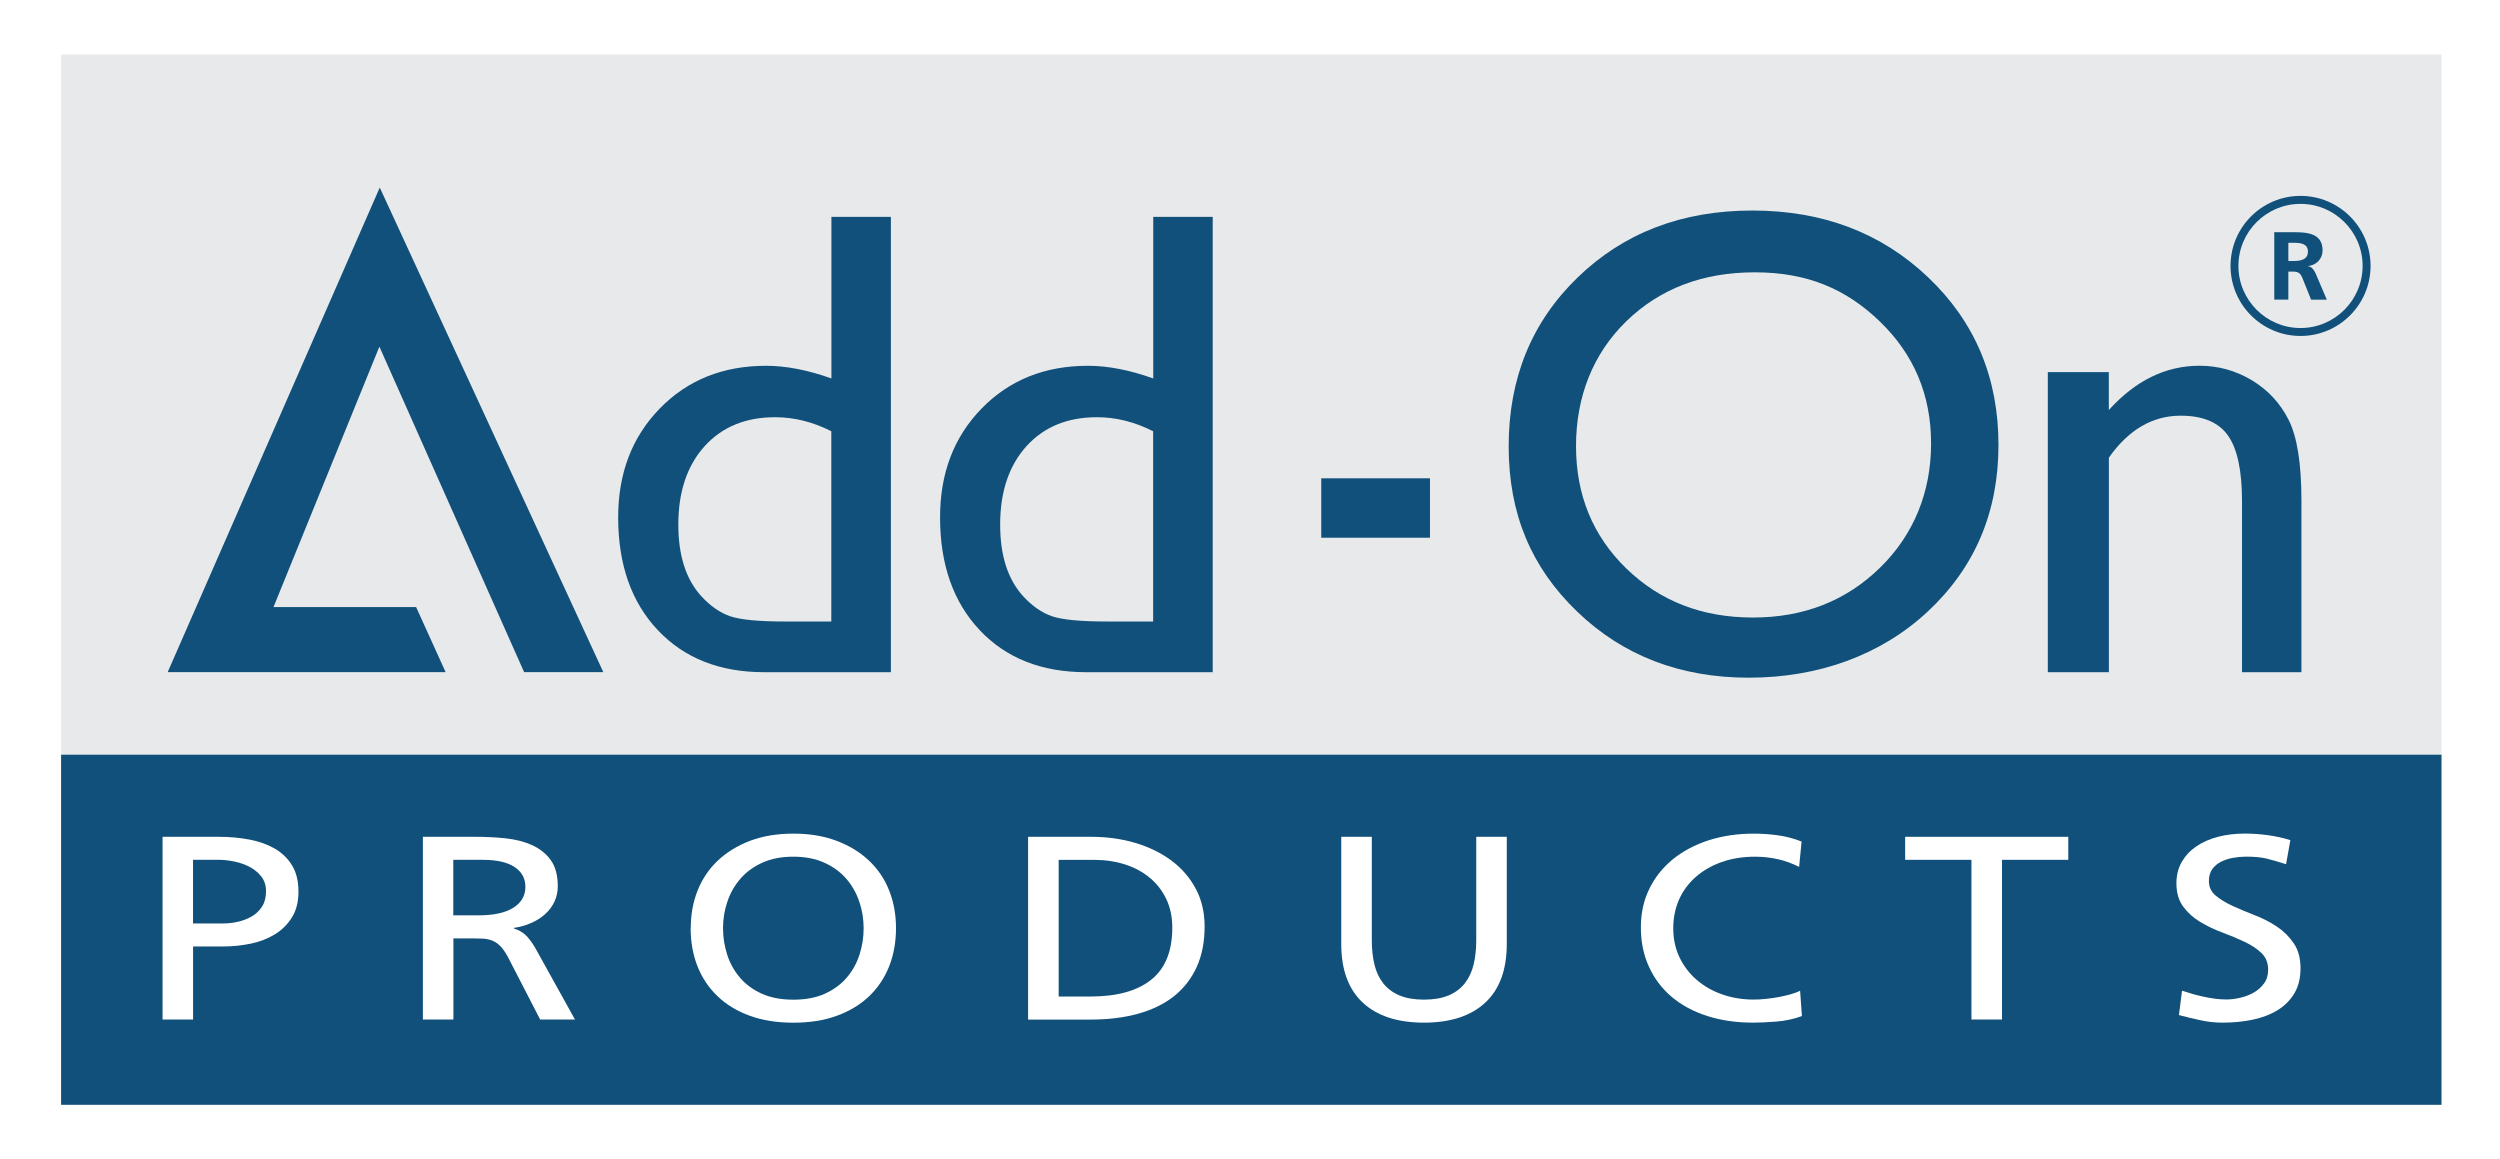 <?xml version="1.0" encoding="UTF-8"?><svg id="Lag_1" xmlns="http://www.w3.org/2000/svg" xmlns:xlink="http://www.w3.org/1999/xlink" viewBox="0 0 472.6 219.17"><defs><style>.cls-1{fill:#fff;}.cls-2{fill:#10507a;}.cls-3{clip-path:url(#clippath);}.cls-4{fill:#e7e9ea;}.cls-5{fill:none;}</style><clipPath id="clippath"><rect class="cls-5" x="11.54" y="10.32" width="449.5" height="198.53"/></clipPath></defs><rect class="cls-1" width="472.6" height="219.17"/><rect id="_Path_F2" class="cls-4" x="11.55" y="10.32" width="449.99" height="198.53"/><rect class="cls-2" x="11.55" y="142.67" width="449.99" height="66.18"/><polygon class="cls-2" points="31.7 127.06 84.24 127.06 78.66 114.76 51.7 114.76 71.72 65.53 99.08 127.06 114.05 127.06 71.79 35.46 31.7 127.06"/><g class="cls-3"><path class="cls-2" d="M157.16,71.54c-4.45-1.59-8.56-2.39-12.34-2.39-8.15,0-14.85,2.69-20.09,8.07-5.25,5.38-7.87,12.24-7.87,20.58,0,8.92,2.49,16.02,7.49,21.32,4.99,5.29,11.69,7.95,20.07,7.95h23.99V41h-11.24v30.54Zm-8.7,45.95c-5.02,0-8.49-.33-10.42-.99-1.93-.66-3.76-1.93-5.49-3.82-2.88-3.17-4.32-7.67-4.32-13.51,0-6.21,1.66-11.14,4.96-14.81,3.31-3.66,7.76-5.49,13.35-5.49,3.57,0,7.11,.88,10.61,2.65v35.97h-8.7Z"/><path class="cls-2" d="M218,71.54c-4.44-1.59-8.56-2.39-12.34-2.39-8.15,0-14.85,2.69-20.09,8.07-5.25,5.38-7.86,12.24-7.86,20.58,0,8.92,2.5,16.02,7.49,21.32,4.99,5.29,11.69,7.95,20.07,7.95h23.98V41h-11.24v30.54Zm-8.7,45.95c-5.01,0-8.49-.33-10.42-.99-1.93-.66-3.76-1.93-5.49-3.82-2.88-3.17-4.32-7.67-4.32-13.51,0-6.21,1.66-11.14,4.96-14.81,3.31-3.66,7.76-5.49,13.35-5.49,3.57,0,7.11,.88,10.61,2.65v35.97h-8.7Z"/><path class="cls-2" d="M298.25,52.44c-8.7,8.42-13.05,19.06-13.05,31.92s4.32,22.96,12.96,31.27c8.65,8.32,19.46,12.48,32.44,12.48s24.86-4.16,33.79-12.48c8.94-8.31,13.4-18.83,13.4-31.52s-4.43-23.25-13.28-31.67c-8.85-8.43-19.93-12.64-33.24-12.64s-24.32,4.21-33.02,12.64m57.16,8.38c6.43,6.22,9.64,13.89,9.64,23.01s-3.21,17.19-9.64,23.48c-6.42,6.28-14.43,9.43-24.04,9.43s-17.53-3.08-23.9-9.24c-6.36-6.17-9.54-13.89-9.54-23.17s3.17-17.44,9.51-23.6c6.35-6.17,14.44-9.25,24.3-9.25s17.25,3.11,23.67,9.34"/><path class="cls-2" d="M398.65,70.34v7.18c5.03-5.58,10.75-8.38,17.15-8.38,3.55,0,6.85,.92,9.9,2.75,3.05,1.84,5.37,4.35,6.97,7.54,1.59,3.19,2.39,8.25,2.39,15.16v32.48h-11.23v-32.33c0-5.8-.89-9.94-2.67-12.43-1.77-2.49-4.76-3.73-8.92-3.73-5.33,0-9.86,2.65-13.58,7.93v40.56h-11.54v-56.72h11.54Z"/><rect class="cls-2" x="249.77" y="90.42" width="20.55" height="11.23"/><path class="cls-1" d="M30.72,158.19h10.56c2.08,0,4.03,.17,5.87,.52,1.83,.35,3.42,.92,4.79,1.71,1.37,.79,2.46,1.85,3.27,3.17,.81,1.32,1.21,2.97,1.21,4.95s-.4,3.53-1.21,4.85c-.81,1.32-1.88,2.39-3.21,3.21-1.33,.82-2.85,1.42-4.56,1.78-1.71,.36-3.47,.54-5.28,.54h-5.66v13.81h-5.77v-34.54Zm5.77,16.38h5.72c.88,0,1.81-.1,2.77-.32,.96-.22,1.84-.56,2.63-1.02,.79-.46,1.43-1.08,1.93-1.86,.5-.77,.75-1.74,.75-2.9,0-1.09-.3-2.01-.89-2.77-.6-.76-1.34-1.37-2.22-1.83-.89-.46-1.85-.8-2.89-1.01-1.04-.21-2-.32-2.89-.32h-4.91v12.02Z"/><path class="cls-1" d="M79.92,158.19h9.88c2,0,3.93,.09,5.8,.29,1.87,.2,3.53,.63,4.99,1.29,1.46,.66,2.64,1.6,3.52,2.82,.89,1.22,1.33,2.87,1.33,4.95,0,1.06-.21,2.03-.63,2.92-.43,.89-1.01,1.68-1.76,2.35-.75,.68-1.64,1.24-2.66,1.68-1.02,.45-2.1,.75-3.26,.92v.1c.89,.3,1.6,.68,2.14,1.17,.54,.48,1.13,1.24,1.79,2.3l7.63,13.75h-6.58l-6.18-11.98c-.46-.82-.93-1.46-1.38-1.93-.46-.46-.97-.8-1.51-1.01-.54-.21-1.12-.34-1.76-.37-.63-.03-1.34-.05-2.11-.05h-3.46v15.34h-5.77v-34.54Zm5.77,14.84h4.91c2.77,0,4.92-.48,6.44-1.43,1.52-.96,2.28-2.28,2.28-3.96,0-1.59-.69-2.83-2.05-3.74-1.37-.91-3.38-1.36-6.03-1.36h-5.55v10.49Z"/><path class="cls-1" d="M130.58,175.46c0-2.57,.43-4.95,1.3-7.13,.87-2.18,2.14-4.05,3.81-5.64,1.67-1.58,3.71-2.83,6.09-3.74,2.39-.9,5.12-1.36,8.2-1.36s5.77,.45,8.17,1.36c2.41,.91,4.44,2.15,6.12,3.74,1.68,1.59,2.95,3.46,3.81,5.64,.87,2.18,1.3,4.56,1.3,7.13s-.43,5.05-1.3,7.23c-.87,2.18-2.13,4.06-3.78,5.64-1.66,1.58-3.69,2.81-6.1,3.69-2.4,.88-5.15,1.31-8.23,1.31s-5.82-.43-8.23-1.31c-2.41-.87-4.44-2.11-6.09-3.69-1.66-1.58-2.92-3.46-3.79-5.64-.86-2.18-1.3-4.59-1.3-7.23m6.12,0c0,1.72,.26,3.38,.78,5,.52,1.62,1.32,3.06,2.4,4.33,1.08,1.27,2.45,2.29,4.13,3.05,1.68,.76,3.67,1.14,5.98,1.14s4.3-.37,5.98-1.14c1.67-.76,3.05-1.78,4.13-3.05,1.08-1.27,1.88-2.71,2.4-4.33,.52-1.62,.78-3.28,.78-5s-.28-3.44-.84-5.07c-.56-1.63-1.39-3.07-2.49-4.33-1.1-1.25-2.47-2.25-4.13-2.99-1.65-.75-3.6-1.12-5.83-1.12s-4.18,.37-5.83,1.12c-1.65,.74-3.03,1.74-4.13,2.99-1.1,1.26-1.93,2.7-2.49,4.33-.56,1.63-.84,3.32-.84,5.07"/><path class="cls-1" d="M194.34,158.19h11.89c3.01,0,5.81,.38,8.41,1.16,2.6,.78,4.87,1.89,6.82,3.34,1.94,1.45,3.47,3.23,4.59,5.32,1.12,2.1,1.67,4.48,1.67,7.15,0,2.9-.5,5.45-1.5,7.65-1,2.19-2.43,4.02-4.27,5.5-1.85,1.46-4.1,2.57-6.75,3.31-2.66,.74-5.64,1.12-8.96,1.12h-11.89v-34.54Zm5.78,30.19h6.06c4.96,0,8.78-1.05,11.44-3.17,2.66-2.12,3.99-5.39,3.99-9.85,0-2.01-.38-3.81-1.13-5.39-.75-1.58-1.79-2.93-3.12-4.03-1.33-1.11-2.89-1.95-4.67-2.52-1.79-.58-3.73-.87-5.8-.87h-6.76v25.83Z"/><path class="cls-1" d="M284.84,178.43c0,4.88-1.35,8.59-4.07,11.11-2.71,2.52-6.58,3.78-11.58,3.78s-8.86-1.26-11.57-3.78c-2.71-2.52-4.07-6.23-4.07-11.11v-20.24h5.78v19.6c0,1.65,.16,3.16,.49,4.52,.32,1.37,.87,2.55,1.64,3.54,.77,.99,1.79,1.76,3.06,2.31,1.27,.54,2.83,.81,4.67,.81s3.41-.27,4.68-.81c1.27-.54,2.29-1.31,3.06-2.31,.77-.99,1.32-2.17,1.65-3.54,.32-1.36,.49-2.87,.49-4.52v-19.6h5.77v20.24Z"/><path class="cls-1" d="M340.11,163.88c-2.54-1.29-5.31-1.93-8.31-1.93-2.31,0-4.42,.33-6.33,1.01-1.9,.67-3.54,1.62-4.91,2.82-1.36,1.2-2.42,2.63-3.15,4.27-.72,1.65-1.1,3.45-1.1,5.4,0,2.05,.4,3.89,1.19,5.54,.79,1.65,1.88,3.07,3.26,4.26,1.39,1.19,3,2.11,4.85,2.75,1.85,.64,3.81,.96,5.89,.96,.74,0,1.51-.04,2.31-.13,.81-.08,1.61-.19,2.4-.34,.79-.15,1.54-.32,2.26-.52,.71-.2,1.32-.42,1.82-.69l.34,4.8c-1.54,.56-3.15,.91-4.85,1.04-1.7,.13-3.14,.2-4.34,.2-3.2,0-6.1-.42-8.72-1.26-2.62-.84-4.85-2.05-6.7-3.61-1.85-1.57-3.29-3.47-4.3-5.69-1.03-2.23-1.53-4.71-1.53-7.45s.53-5.09,1.59-7.27c1.06-2.18,2.54-4.04,4.45-5.6,1.9-1.54,4.16-2.74,6.76-3.59,2.6-.83,5.44-1.26,8.51-1.26,1.58,0,3.12,.11,4.62,.32,1.51,.21,2.98,.6,4.45,1.17l-.46,4.8Z"/><polygon class="cls-1" points="372.68 162.54 360.15 162.54 360.15 158.19 390.99 158.19 390.99 162.54 378.46 162.54 378.46 192.73 372.68 192.73 372.68 162.54"/><path class="cls-1" d="M432.17,163.38c-.73-.23-1.4-.43-1.99-.61-.6-.18-1.18-.34-1.76-.48-.58-.13-1.18-.22-1.79-.27-.61-.05-1.28-.08-2.02-.08-.81,0-1.63,.08-2.46,.22-.83,.15-1.59,.4-2.28,.74-.69,.35-1.25,.82-1.67,1.41-.42,.6-.63,1.34-.63,2.23,0,1.12,.42,2.04,1.27,2.75,.84,.71,1.91,1.36,3.2,1.96,1.29,.59,2.69,1.18,4.19,1.76,1.5,.57,2.89,1.29,4.19,2.15,1.29,.86,2.35,1.92,3.2,3.17,.85,1.25,1.27,2.82,1.27,4.7s-.38,3.42-1.15,4.73c-.77,1.3-1.83,2.37-3.17,3.19-1.35,.83-2.92,1.43-4.71,1.81-1.79,.38-3.69,.56-5.69,.56-1.42,0-2.82-.15-4.19-.45-1.36-.29-2.72-.63-4.07-.98l.58-4.61c.5,.16,1.08,.35,1.74,.54,.65,.2,1.34,.38,2.07,.54,.73,.16,1.49,.31,2.28,.42,.79,.11,1.54,.16,2.28,.16,.81,0,1.68-.1,2.63-.32,.94-.22,1.8-.55,2.57-.99,.77-.44,1.42-1.02,1.94-1.73,.52-.7,.77-1.57,.77-2.6,0-1.28-.42-2.34-1.27-3.14-.85-.81-1.91-1.52-3.21-2.13-1.29-.61-2.68-1.19-4.19-1.75-1.5-.56-2.9-1.23-4.19-2.01-1.29-.78-2.36-1.74-3.21-2.9-.84-1.15-1.27-2.62-1.27-4.4,0-1.52,.34-2.86,1.01-4.03,.68-1.17,1.59-2.15,2.75-2.94,1.15-.79,2.52-1.39,4.1-1.81,1.58-.41,3.28-.61,5.08-.61,1.35,0,2.77,.09,4.27,.29,1.51,.21,2.95,.51,4.33,.95l-.81,4.55Z"/><path class="cls-2" d="M421.66,50.27c0,7.3,5.93,13.24,13.23,13.24s13.24-5.94,13.24-13.24-5.94-13.24-13.24-13.24-13.23,5.93-13.23,13.24m1.49,0c0-6.47,5.27-11.73,11.74-11.73s11.74,5.26,11.74,11.73-5.27,11.74-11.74,11.74-11.74-5.26-11.74-11.74"/><path class="cls-2" d="M429.93,43.89h2.87c2.85,0,6.26-.09,6.26,3.45,0,1.5-1.05,2.75-2.74,2.96v.04c.72,.05,1.14,.75,1.41,1.32l2.13,4.99h-2.97l-1.6-3.99c-.38-.95-.72-1.32-1.84-1.32h-.86v5.3h-2.66v-12.76Zm2.66,5.45h.88c1.31,0,2.82-.18,2.82-1.77s-1.49-1.67-2.82-1.67h-.88v3.44Z"/></g></svg>